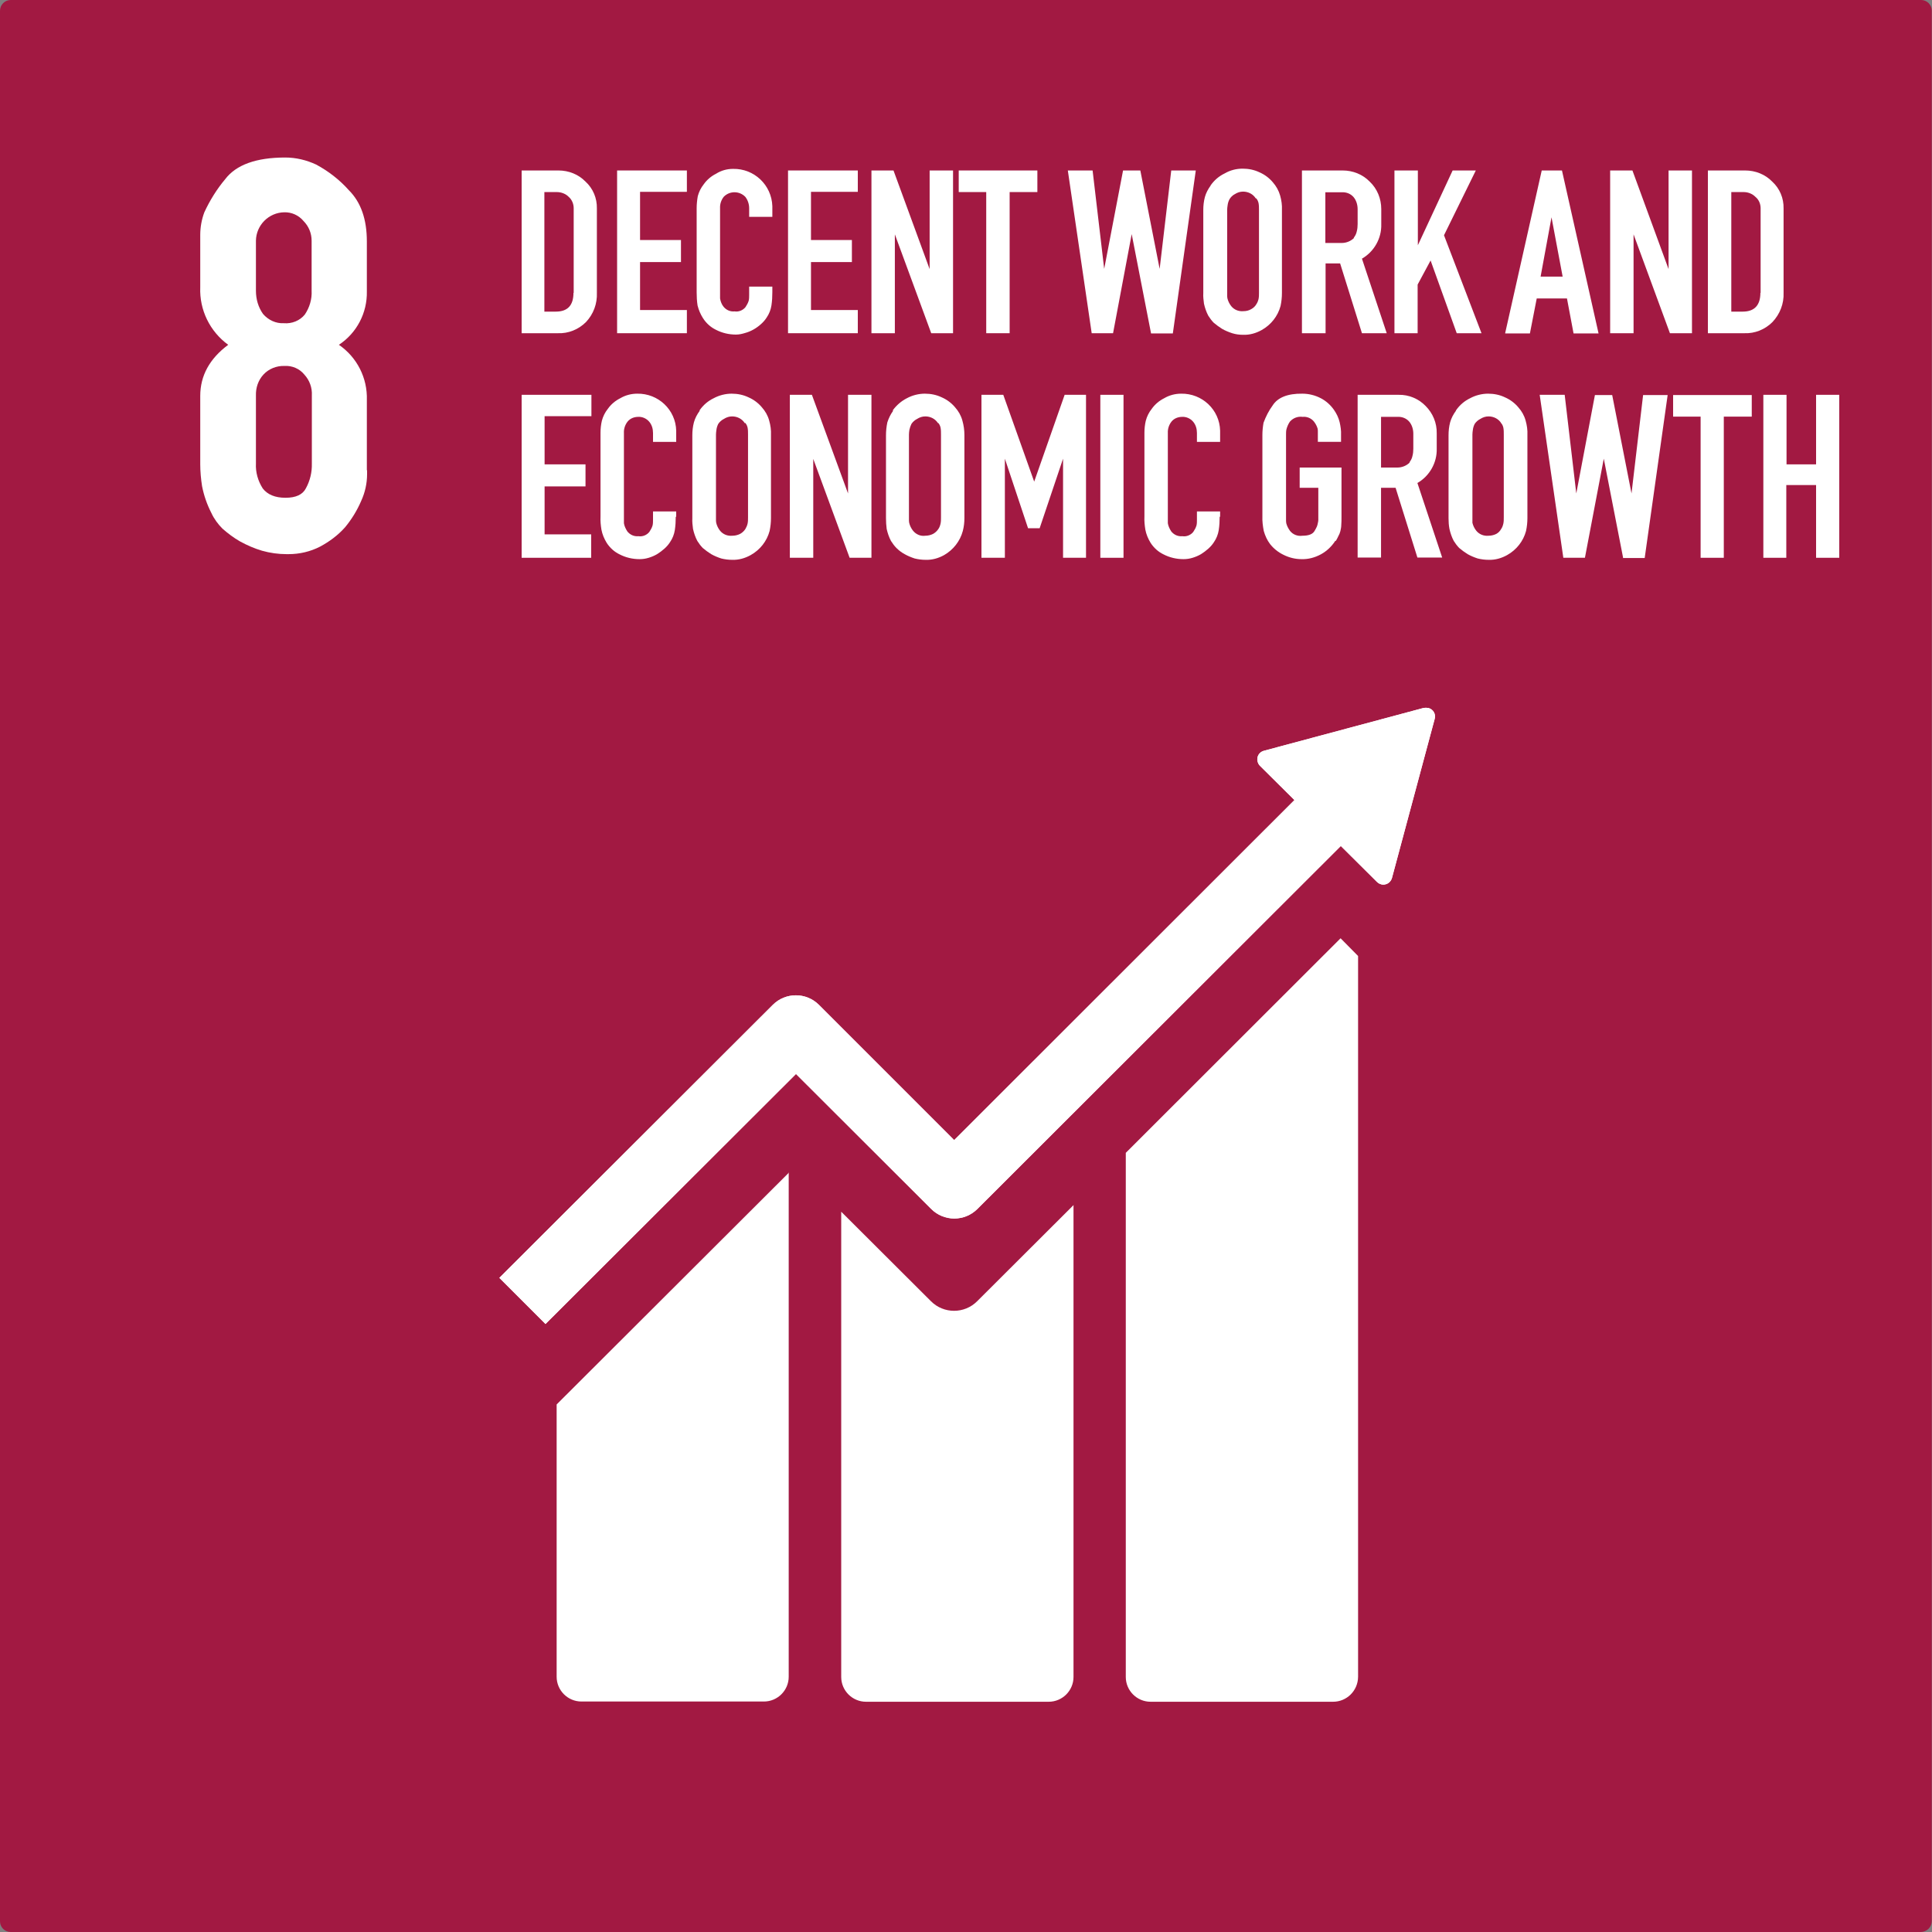 <?xml version="1.0" encoding="UTF-8"?>
<svg id="Layer_1" data-name="Layer 1" xmlns="http://www.w3.org/2000/svg" viewBox="0 0 85 85">
  <rect x="0" y="0" width="85" height="85" fill="#808080" stroke="none"/>
  <defs>
    <style>
      .cls-1 {
        fill: #a21942;
        fill-rule: evenodd;
        isolation: isolate;
      }

      .cls-1, .cls-2 {
        stroke-width: 0px;
      }

      .cls-2 {
        fill: #fff;
      }
    </style>
  </defs>
  <path id="rect8528-63-2-4-3-6-0-4-3" class="cls-1" d="m.47,0h84.05c.26,0,.47.21.47.47,0,0,0,0,0,0v84.05c0,.26-.21.47-.47.48,0,0,0,0,0,0H.47C.21,85,0,84.79,0,84.53c0,0,0,0,0,0V.48C0,.21.21,0,.47,0,.47,0,.47,0,.47,0Z"/>
  <g id="text6065-3-2-9-6-6-5-0">
    <path id="path2139" class="cls-2" d="m24.57,7.5c.45,0,.88.17,1.19.49.33.3.51.73.5,1.18v3.71c.02.48-.15.94-.48,1.29-.33.33-.78.51-1.24.49h-1.59v-7.16h1.62Zm.67,5.39v-3.73c0-.19-.08-.38-.22-.5-.14-.14-.33-.21-.53-.21h-.54v5.26h.5c.52,0,.78-.27.78-.83h0Z"/>
    <path id="path2141" class="cls-2" d="m30.22,13.63v1.03h-3.07v-7.16h3.07v.94h-2.06v2.12h1.8v.97h-1.8v2.11h2.06Z"/>
    <path id="path2143" class="cls-2" d="m33.98,12.85c0,.2-.01.39-.04.59-.03.19-.1.37-.21.53-.07.11-.15.2-.25.29-.2.18-.44.32-.7.39-.13.04-.26.07-.4.07-.31,0-.61-.07-.88-.21-.23-.11-.43-.29-.57-.51-.11-.17-.19-.36-.24-.56-.03-.19-.04-.39-.04-.58v-3.7c0-.18.02-.36.05-.53.05-.19.14-.37.26-.52.14-.2.33-.36.55-.47.22-.14.48-.21.74-.21.93-.02,1.7.71,1.73,1.64,0,.03,0,.06,0,.09v.38h-1.02v-.38c0-.18-.06-.36-.17-.5-.25-.26-.67-.27-.93-.02,0,0-.02.02-.02.02-.11.14-.17.32-.16.5v3.97c.02.13.07.26.15.36.12.15.3.23.49.21.18.03.37-.05.48-.19.06-.09.11-.18.14-.28.02-.08.02-.17.02-.26v-.36h1.02v.24Z"/>
    <path id="path2145" class="cls-2" d="m37.74,13.63v1.03h-3.07v-7.16h3.07v.94h-2.06v2.12h1.8v.97h-1.8v2.11h2.06Z"/>
    <path id="path2147" class="cls-2" d="m40.97,14.66l-1.6-4.35v4.35h-1.03v-7.16h.97l1.59,4.34v-4.34h1.03v7.16h-.96Z"/>
    <path id="path2149" class="cls-2" d="m43.39,14.66v-6.21h-1.21v-.95h3.46v.95h-1.22v6.21h-1.03Z"/>
    <path id="path2151" class="cls-2" d="m50.64,14.66l-.85-4.36-.82,4.36h-.94l-1.05-7.16h1.09l.51,4.33.83-4.33h.76l.85,4.33.51-4.33h1.08l-1.01,7.17h-.96Z"/>
    <path id="path2153" class="cls-2" d="m53.26,8.16c.16-.23.37-.41.62-.53.24-.14.51-.21.79-.21.26,0,.51.05.74.16.23.1.43.25.59.44.15.17.26.37.32.58.06.21.09.42.08.64v3.65c0,.19-.02.38-.06.57-.12.45-.42.83-.83,1.06-.25.14-.53.22-.81.21-.17,0-.33-.02-.49-.07-.15-.05-.3-.11-.44-.19-.13-.08-.25-.17-.37-.27-.09-.09-.17-.2-.24-.31-.09-.17-.15-.35-.19-.53-.02-.16-.04-.31-.03-.47v-3.65c0-.19.02-.38.07-.57.05-.18.14-.35.25-.5h0Zm1.99.57c-.12-.19-.33-.3-.56-.3-.13,0-.25.04-.36.11-.1.05-.18.13-.24.23-.04.08-.07.17-.08.26-.01.07-.02.14-.02.21v3.76s0,.08.01.12c.03.13.09.25.17.35.13.16.33.24.54.22.12,0,.24-.03.34-.09.09-.05.17-.12.22-.21.05-.07.08-.15.1-.23.02-.09.02-.19.02-.28v-3.65c0-.1,0-.2-.02-.3-.02-.08-.05-.15-.11-.21h0Z"/>
    <path id="path2155" class="cls-2" d="m57.28,14.66v-7.16h1.79c.45,0,.88.17,1.19.49.33.31.51.75.51,1.21v.66c.02.62-.31,1.21-.85,1.52l1.09,3.28h-1.09l-.96-3.07h-.64v3.07h-1.04Zm2.28-4.2c.06-.08.11-.17.13-.27.03-.11.04-.22.04-.33v-.66c0-.19-.06-.39-.18-.53-.13-.15-.32-.22-.51-.21h-.73v2.23h.72c.2,0,.4-.08.54-.22Z"/>
    <path id="path2157" class="cls-2" d="m64.09,14.66l-1.15-3.2-.57,1.06v2.14h-1.02v-7.16h1.03v3.29l1.53-3.29h1.02l-1.4,2.85,1.65,4.31h-1.09Z"/>
    <path id="path2159" class="cls-2" d="m66.22,14.66l1.61-7.16h.89l1.61,7.17h-1.1l-.29-1.54h-1.33l-.3,1.54h-1.08Zm1.57-2.49h.96l-.49-2.61-.48,2.61Z"/>
    <path id="path2161" class="cls-2" d="m73.47,14.66l-1.6-4.35v4.35h-1.03v-7.16h.98l1.59,4.34v-4.34h1.03v7.16h-.97Z"/>
    <path id="path2163" class="cls-2" d="m76.78,7.5c.45,0,.88.17,1.19.49.33.3.51.73.5,1.18v3.71c.02.48-.16.94-.49,1.29-.33.33-.78.51-1.24.49h-1.6v-7.16h1.64Zm.68,5.39v-3.73c0-.19-.08-.38-.23-.5-.14-.14-.33-.21-.52-.21h-.54v5.26h.5c.52,0,.78-.28.78-.83h0Z"/>
    <path id="path2165" class="cls-2" d="m26.01,23.51v1.03h-3.06v-7.17h3.07v.94h-2.06v2.12h1.8v.97h-1.8v2.11h2.05Z"/>
    <path id="path2167" class="cls-2" d="m29.73,22.73c0,.2-.01.39-.04.59-.03.19-.1.37-.21.53-.07.11-.15.2-.25.29-.1.09-.21.17-.32.24-.12.07-.24.12-.37.16-.13.04-.26.06-.4.06-.31,0-.61-.07-.88-.21-.23-.11-.43-.29-.57-.51-.11-.18-.19-.37-.23-.58-.03-.19-.05-.38-.04-.58v-3.68c0-.18.02-.36.06-.53.05-.19.14-.37.26-.52.14-.2.33-.36.55-.47.22-.13.48-.2.74-.2.93-.02,1.7.71,1.72,1.63,0,.03,0,.06,0,.1v.39h-1.02v-.39c0-.18-.05-.36-.17-.5-.12-.14-.3-.22-.48-.21-.18,0-.36.07-.47.21-.11.14-.17.32-.16.5v3.97c.02.13.08.25.15.36.12.15.3.23.49.21.18.03.37-.05.48-.19.06-.09.11-.18.14-.28.02-.08.02-.17.02-.26v-.36h1.02v.24Z"/>
    <path id="path2169" class="cls-2" d="m30.78,18.05c.16-.23.37-.41.62-.53.24-.13.52-.2.79-.2.26,0,.51.05.74.16.23.1.43.25.59.44.15.17.26.36.32.58.06.21.09.42.08.64v3.65c0,.19-.02.38-.06.57-.12.45-.42.83-.83,1.06-.25.14-.53.22-.81.21-.17,0-.33-.02-.49-.06-.15-.05-.3-.11-.44-.19-.13-.08-.25-.17-.37-.27-.09-.09-.17-.2-.24-.31-.09-.17-.15-.35-.19-.53-.02-.16-.04-.31-.03-.47v-3.65c0-.19.02-.38.07-.57.05-.18.14-.35.25-.5h0Zm1.99.57c-.12-.19-.33-.3-.56-.3-.13,0-.25.04-.36.11-.1.05-.19.13-.25.22-.04.08-.07.17-.08.26-.01.07-.02.14-.02.21v3.76s0,.08.01.12c.03.13.09.25.17.35.13.16.33.24.54.22.12,0,.24-.03.34-.08.09-.05.17-.12.23-.21.04-.07.08-.15.1-.24.02-.09.02-.18.02-.28v-3.65c0-.1,0-.2-.02-.3-.02-.08-.05-.15-.11-.21h0Z"/>
    <path id="path2171" class="cls-2" d="m37.38,24.54l-1.6-4.35v4.35h-1.03v-7.17h.97l1.59,4.34v-4.34h1.03v7.17h-.96Z"/>
    <path id="path2173" class="cls-2" d="m39.28,18.05c.16-.22.38-.41.62-.53.24-.13.52-.2.79-.2.26,0,.51.05.74.16.23.1.43.25.59.44.15.17.26.36.32.58.06.21.09.42.09.64v3.65c0,.19-.02.38-.07.57-.12.45-.42.83-.82,1.06-.25.14-.53.22-.81.21-.17,0-.33-.02-.49-.06-.15-.05-.3-.11-.44-.19-.13-.07-.25-.16-.36-.27-.09-.09-.17-.2-.24-.31-.09-.17-.15-.35-.19-.53-.02-.16-.03-.31-.03-.47v-3.65c0-.19.02-.38.06-.57.06-.18.14-.35.25-.5h0Zm1.99.57c-.12-.19-.33-.3-.56-.3-.13,0-.25.04-.36.11-.1.05-.19.13-.25.22-.04.08-.07.17-.09.26-.01.07-.02.14-.02.21v3.76s0,.08.01.12c.03.13.09.25.17.35.13.16.33.25.54.22.12,0,.24-.03.34-.08.09-.05.17-.12.23-.21.05-.07.08-.15.1-.24.02-.09.02-.18.02-.28v-3.65c0-.1,0-.2-.02-.3-.02-.08-.05-.15-.11-.21h0Z"/>
    <path id="path2175" class="cls-2" d="m46.77,24.54v-4.36l-1.03,3.06h-.51l-1.02-3.06v4.36h-1.03v-7.17h.96l1.36,3.82,1.34-3.82h.94v7.17h-1.02Z"/>
    <path id="path2177" class="cls-2" d="m48.41,24.54v-7.17h1.02v7.17h-1.02Z"/>
    <path id="path2179" class="cls-2" d="m53.66,22.73c0,.2-.01.39-.04.59-.03.19-.1.37-.21.53-.07.11-.15.2-.25.29-.1.09-.21.17-.32.24-.12.07-.24.12-.37.16-.13.04-.26.06-.4.06-.31,0-.61-.07-.88-.21-.23-.11-.43-.29-.57-.51-.11-.18-.19-.37-.23-.58-.03-.19-.05-.38-.04-.58v-3.68c0-.18.02-.36.06-.53.05-.19.14-.37.26-.52.14-.2.33-.36.55-.47.22-.13.48-.2.74-.2.93-.02,1.7.71,1.72,1.63,0,.03,0,.06,0,.1v.39h-1.02v-.39c0-.18-.05-.36-.17-.5-.12-.14-.3-.22-.48-.21-.18,0-.36.07-.47.21-.11.14-.17.32-.16.5v3.97c.02.13.08.25.15.36.12.15.3.23.49.21.18.03.37-.05.48-.19.06-.09.11-.18.14-.28.02-.08.02-.17.02-.26v-.36h1.02v.24Z"/>
    <path id="path2181" class="cls-2" d="m58.75,23.79c-.16.25-.38.46-.64.6-.26.14-.55.22-.85.21-.28,0-.55-.07-.79-.19-.23-.11-.43-.27-.59-.47-.13-.17-.22-.37-.28-.58-.04-.21-.07-.43-.06-.65v-3.58c0-.18.02-.36.05-.53.1-.27.23-.53.4-.76.22-.35.66-.53,1.31-.52.28,0,.56.07.81.2.23.12.42.29.57.5.12.17.21.35.26.56.04.18.07.37.06.56v.3h-1.02v-.3c0-.05,0-.1,0-.15,0-.04,0-.09-.01-.13-.03-.11-.09-.22-.16-.31-.12-.15-.31-.23-.5-.21-.21-.03-.42.05-.56.21-.07.1-.12.22-.15.33-.02.08-.02.16-.02.25v3.76s0,.09.01.13c.03.12.09.23.16.33.13.17.34.25.55.22.28,0,.46-.07.54-.22.04-.06.07-.13.1-.19.02-.05.03-.1.04-.15.01-.04.02-.09.02-.13v-1.42h-.82v-.89h1.84v2.15c0,.15,0,.28-.01.38,0,.09-.02.18-.04.27-.02.08-.05.15-.09.22-.03.07-.07.14-.11.21h0Z"/>
    <path id="path2183" class="cls-2" d="m59.73,24.54v-7.17h1.8c.45-.01.88.17,1.19.49.32.32.5.75.49,1.21v.66c.02.62-.31,1.21-.85,1.52l1.09,3.28h-1.09l-.96-3.07h-.64v3.07h-1.03Zm2.28-4.2c.06-.08.11-.17.13-.27.03-.11.04-.22.04-.33v-.66c0-.19-.06-.39-.18-.53-.13-.15-.32-.22-.51-.21h-.73v2.23h.72c.2,0,.4-.08.54-.22Z"/>
    <path id="path2185" class="cls-2" d="m64.06,18.05c.16-.23.37-.41.62-.53.24-.13.52-.2.79-.2.26,0,.51.05.74.16.23.1.43.25.59.44.15.17.26.36.32.58.06.21.09.42.08.64v3.65c0,.19-.02.38-.06.57-.12.45-.42.83-.83,1.06-.25.14-.53.22-.81.21-.17,0-.33-.02-.49-.06-.15-.05-.3-.11-.44-.19-.13-.08-.25-.17-.37-.27-.09-.09-.17-.2-.24-.31-.09-.17-.15-.35-.19-.53-.03-.16-.04-.31-.04-.47v-3.65c0-.19.02-.38.07-.57.05-.18.14-.35.25-.5h0Zm1.99.57c-.12-.19-.33-.3-.56-.3-.13,0-.25.04-.36.11-.1.05-.19.13-.25.22-.04.08-.07.17-.08.26-.01.07-.02.14-.02.21v3.76s0,.08,0,.12c.03.13.09.25.17.35.13.16.33.24.54.22.12,0,.24-.03.34-.08.09-.05.16-.12.21-.21.05-.07.08-.15.1-.24.02-.09.02-.18.02-.28v-3.65c0-.1,0-.2-.02-.3-.02-.08-.05-.15-.11-.21h.02Z"/>
    <path id="path2187" class="cls-2" d="m71.41,24.54l-.85-4.36-.83,4.36h-.95l-1.04-7.17h1.1l.51,4.34.82-4.33h.76l.85,4.33.51-4.33h1.08l-1.01,7.17h-.97Z"/>
    <path id="path2189" class="cls-2" d="m74.82,24.54v-6.21h-1.21v-.95h3.46v.95h-1.23v6.21h-1.02Z"/>
    <path id="path2191" class="cls-2" d="m77.58,24.54v-7.17h1.02v3.06h1.3v-3.06h1.02v7.17h-1.02v-3.2h-1.31v3.2h-1.02Z"/>
  </g>
  <g id="text6075-0-6-9-2-5-9-0">
    <path id="path2194" class="cls-2" d="m16.15,20.68v.18c0,.41-.09.81-.26,1.18-.18.42-.42.81-.71,1.16-.31.35-.69.63-1.1.85-.43.22-.9.33-1.39.33h-.08c-.36,0-.73-.05-1.08-.15-.34-.1-.66-.24-.97-.41-.28-.16-.53-.35-.77-.56-.2-.2-.37-.43-.49-.69-.19-.37-.33-.77-.41-1.18-.05-.32-.08-.65-.08-.97v-3c0-.89.41-1.64,1.23-2.25-.81-.59-1.27-1.54-1.23-2.53v-2.3c0-.34.06-.68.18-1,.24-.52.55-1.02.92-1.46.48-.63,1.36-.95,2.64-.95.47,0,.93.11,1.36.31.54.29,1.03.67,1.44,1.13.53.53.79,1.28.79,2.25v2.2c.02.94-.44,1.83-1.23,2.35.8.55,1.26,1.46,1.23,2.43v3.1Zm-3.64-11.34c-.69.01-1.24.57-1.25,1.25v2.2c0,.37.1.72.31,1.02.23.27.57.43.92.41.35.03.7-.11.92-.38.21-.31.32-.68.3-1.05v-2.2c0-.33-.13-.64-.36-.87-.21-.25-.52-.39-.85-.38Zm0,6.76c-.35-.01-.69.13-.92.38-.23.25-.34.58-.33.92v2.99c-.02.39.09.77.3,1.1.21.27.54.41,1,.41s.76-.14.9-.42c.18-.33.27-.7.26-1.08v-3c.02-.34-.1-.67-.33-.92-.21-.26-.54-.4-.87-.38h0Z"/>
  </g>
  <path id="path7328" class="cls-2" d="m62.73,31.14s-.07,0-.11.01l-7.01,1.88c-.21.05-.34.27-.28.48.02.07.05.13.1.18l1.52,1.51-14.97,14.96-5.95-5.95c-.56-.56-1.47-.56-2.03,0l-12.03,12.01,2.03,2.03,11.02-11,5.95,5.94c.56.56,1.47.56,2.03,0l15.99-15.97,1.59,1.58c.08.08.18.12.28.12.18,0,.33-.12.38-.29l1.88-7c.06-.21-.06-.42-.27-.48-.03,0-.07-.01-.1-.01h0Zm-3.75,10.14l-9.45,9.44v23.06c0,.6.49,1.09,1.09,1.09,0,0,0,0,0,0h8.03c.6,0,1.09-.48,1.1-1.09,0,0,0,0,0,0v-31.72l-.77-.78Zm-24.26,10.3l-10.23,10.21v11.98c0,.6.49,1.09,1.09,1.09,0,0,0,0,0,0h8.03c.6,0,1.09-.49,1.09-1.09,0,0,0,0,0,0v-22.19Zm12.52,1.43l-4.25,4.24c-.56.56-1.47.56-2.03,0l-3.95-3.94v20.47c0,.6.49,1.09,1.09,1.09,0,0,0,0,0,0h8.04c.6,0,1.09-.49,1.09-1.09,0,0,0,0,0,0v-20.77Z"/>
  <path id="path7328-8" class="cls-2" d="m62.73,31.14s-.07,0-.11.01l-7.01,1.88c-.21.05-.34.27-.28.48.02.07.05.13.1.18l1.52,1.51-14.97,14.96-5.95-5.95c-.56-.56-1.47-.56-2.03,0l-12.03,12.01,2.03,2.03,11.02-11,5.95,5.94c.56.56,1.47.56,2.03,0l15.99-15.97,1.59,1.58c.08.08.18.12.28.12.18,0,.33-.12.38-.29l1.88-7c.06-.21-.06-.42-.27-.48-.03,0-.07-.01-.1-.01h0Z"/>
</svg>